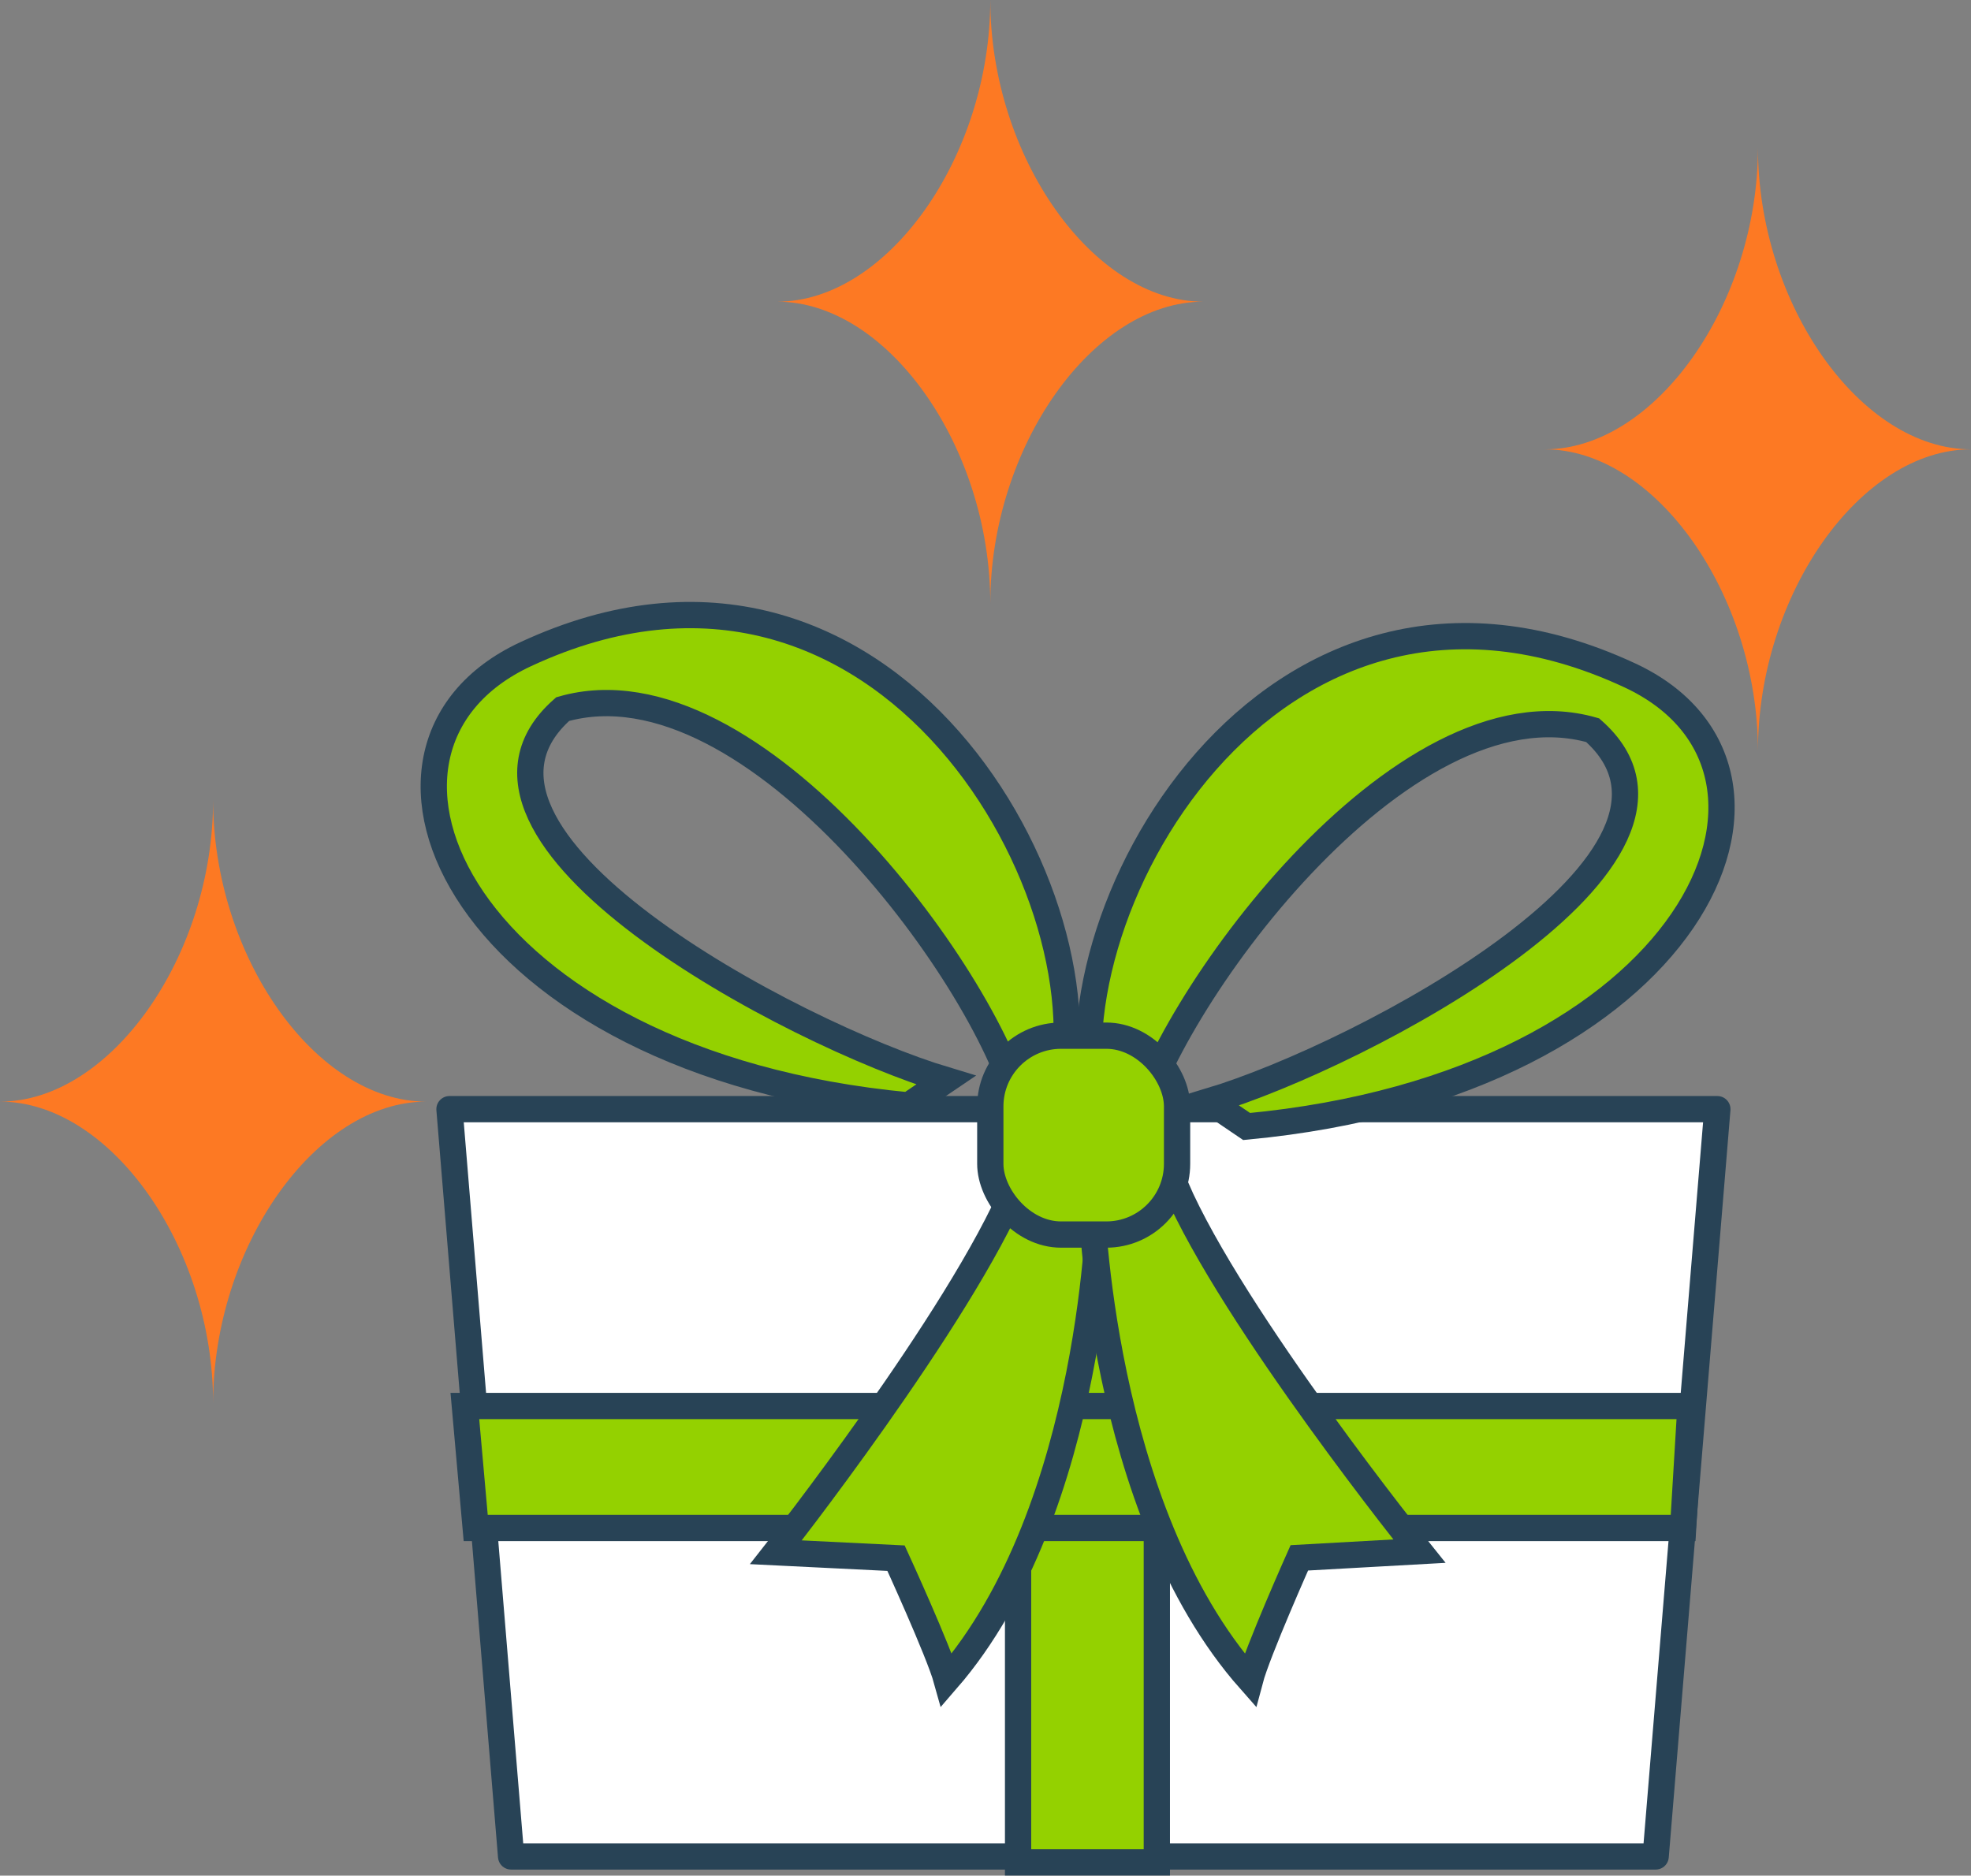<?xml version="1.0" encoding="UTF-8"?><svg id="_レイヤー_2" xmlns="http://www.w3.org/2000/svg" viewBox="0 0 300.02 285.56"><rect x="0" y="0" width="300.02" height="285.56" fill="#808080" stroke="none"/><defs><style>.cls-1{fill:#fd7923;}.cls-2{fill:#02b179;}.cls-2,.cls-3{stroke-miterlimit:10;}.cls-2,.cls-3,.cls-4{stroke:#284356;stroke-width:4px;}.cls-3{fill:#94d100;}.cls-4{fill:#fff;stroke-linecap:round;stroke-linejoin:round;}</style></defs><g id="icon"><g><g><polygon class="cls-4" points="252.02 282.64 77.8 282.64 68.42 168.87 261.41 168.87 252.02 282.64"/><rect class="cls-3" x="154.97" y="167.72" width="21.12" height="115.83"/><polygon class="cls-3" points="256.2 232.63 72.41 232.63 70.76 214.06 257.32 214.06 256.2 232.63"/><g><g><path class="cls-3" d="M161,167.66c8.91-30.17-25.93-93.72-81.03-68.04-31.02,14.45-9.73,62.27,58.34,68.68l5.68-3.85c-23.5-7.06-80.22-37.23-58.34-56.49,29.17-8.34,65.63,42.37,69.68,61.62l5.68-1.93Z"/><path class="cls-3" d="M167.08,170.87c-8.91-30.17,25.93-93.72,81.02-68.04,31.02,14.45,9.73,62.27-58.34,68.68l-5.67-3.85c23.5-7.06,80.21-37.23,58.34-56.49-29.17-8.34-65.64,42.37-69.69,61.62l-5.67-1.93Z"/><ellipse class="cls-2" cx="164.61" cy="164.93" rx="9.16" ry="7.25"/><path class="cls-3" d="M167.41,182.42s-.62,47.21-23.3,73.35c-1.19-4.3-7.72-18.54-7.72-18.54l-18.28-.9s27.99-35.57,36.45-55.75c3,.75,12.85,1.84,12.85,1.84Z"/><path class="cls-3" d="M166.13,182.6s1.17,47.2,24.14,73.18c1.14-4.31,7.51-18.6,7.51-18.6l18.27-1.02s-28.41-35.37-37.1-55.49c-2.99,.78-12.83,1.94-12.83,1.94Z"/></g><rect class="cls-3" x="150.74" y="157.68" width="28.43" height="30.28" rx="10.77" ry="10.77"/></g></g><path class="cls-1" d="M267.59,114.35c0-23.82-15.62-45.94-32.44-45.94,16.82,0,32.44-22.12,32.44-45.94,0,23.82,15.62,45.94,32.44,45.94-16.82,0-32.44,22.12-32.44,45.94Z"/><path class="cls-1" d="M150.74,91.87c0-23.82-15.62-45.94-32.44-45.94,16.82,0,32.44-22.12,32.44-45.94,0,23.82,15.62,45.94,32.44,45.94-16.82,0-32.44,22.12-32.44,45.94Z"/><path class="cls-1" d="M32.44,213.66c0-23.82-15.62-45.94-32.44-45.94,16.82,0,32.44-22.12,32.44-45.94,0,23.82,15.62,45.94,32.44,45.94-16.82,0-32.44,22.12-32.44,45.94Z"/></g></g></svg>